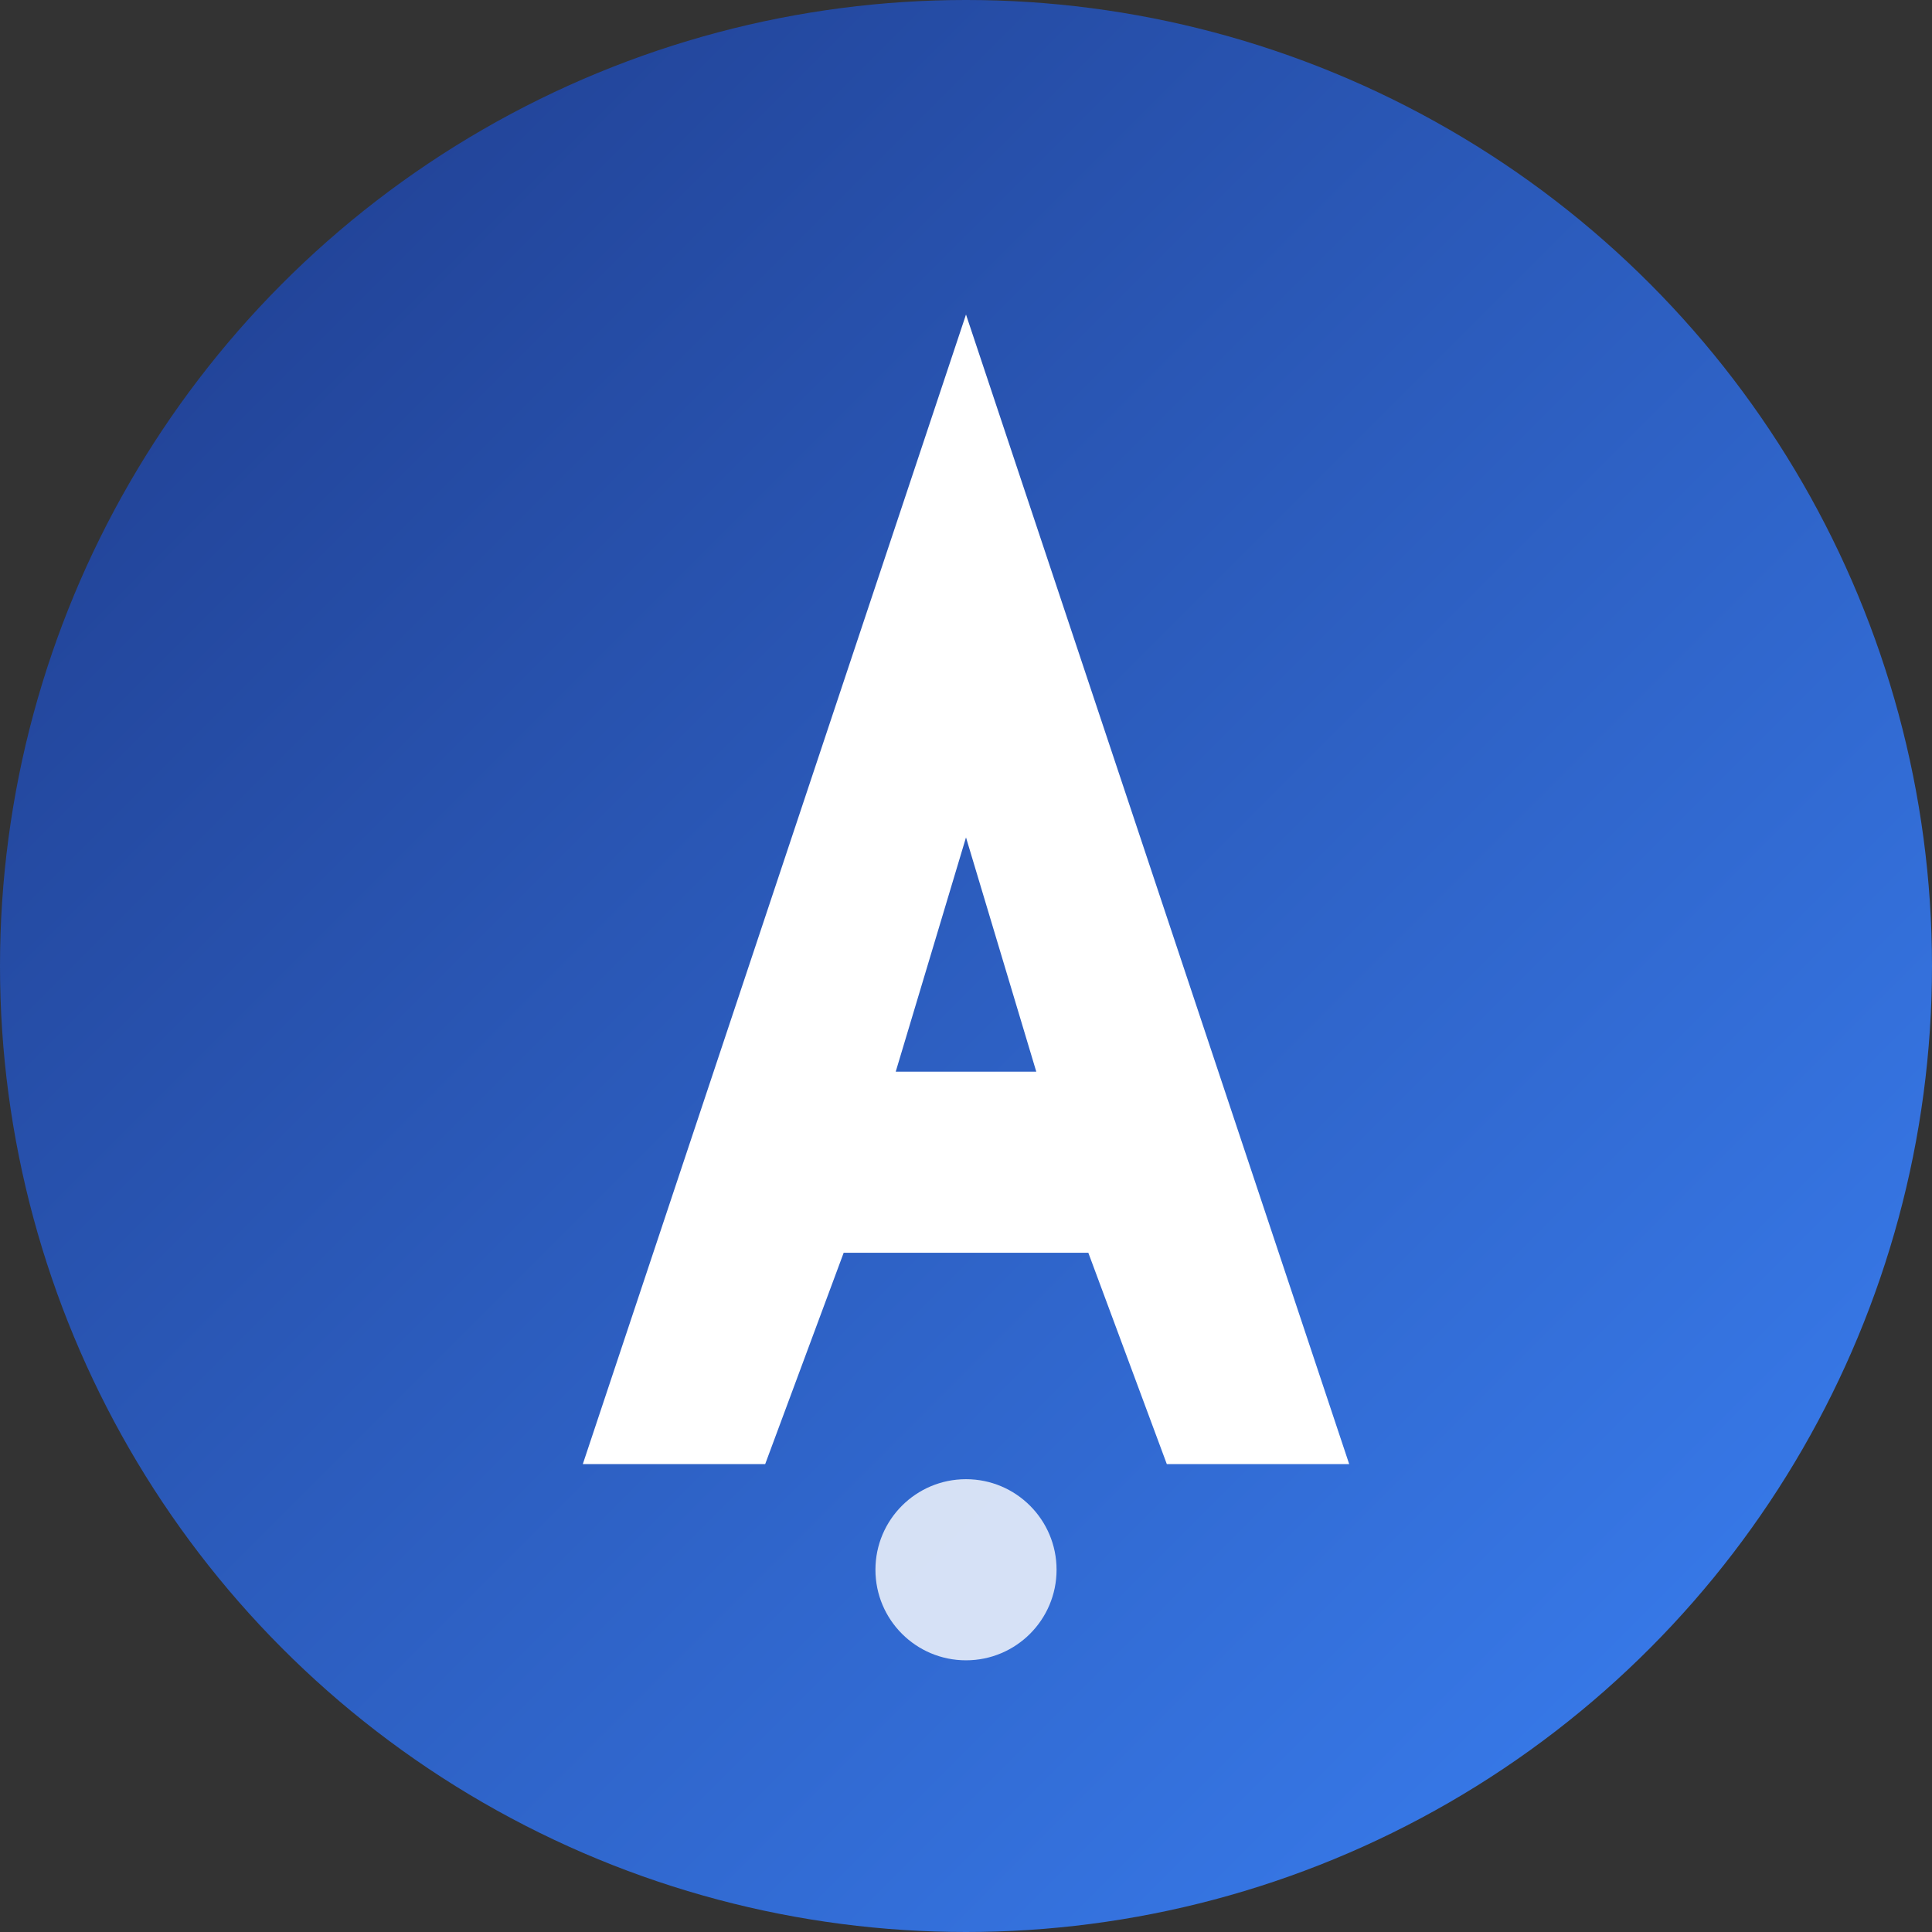 <svg width="32" height="32" viewBox="0 0 32 32" fill="none" xmlns="http://www.w3.org/2000/svg">
  <rect x="0" y="0" width="32" height="32" fill="#333333" stroke="none"/>
  <!-- Background circle with Azzurro blue gradient -->
  <circle cx="16" cy="16" r="16" fill="url(#gradient)" />
  
  <!-- Letter "A" in white -->
  <path d="M16 6L22 24H19.5L18.2 20.5H13.8L12.5 24H10L16 6ZM17.5 18L16 13L14.5 18H17.5Z" fill="white" stroke="white" stroke-width="0.5"/>
  
  <!-- Subtle accent dot -->
  <circle cx="16" cy="26" r="1.5" fill="white" opacity="0.8"/>
  
  <defs>
    <linearGradient id="gradient" x1="0%" y1="0%" x2="100%" y2="100%">
      <stop offset="0%" style="stop-color:#1e3a8a;stop-opacity:1" />
      <stop offset="100%" style="stop-color:#3b82f6;stop-opacity:1" />
    </linearGradient>
  </defs>
</svg>